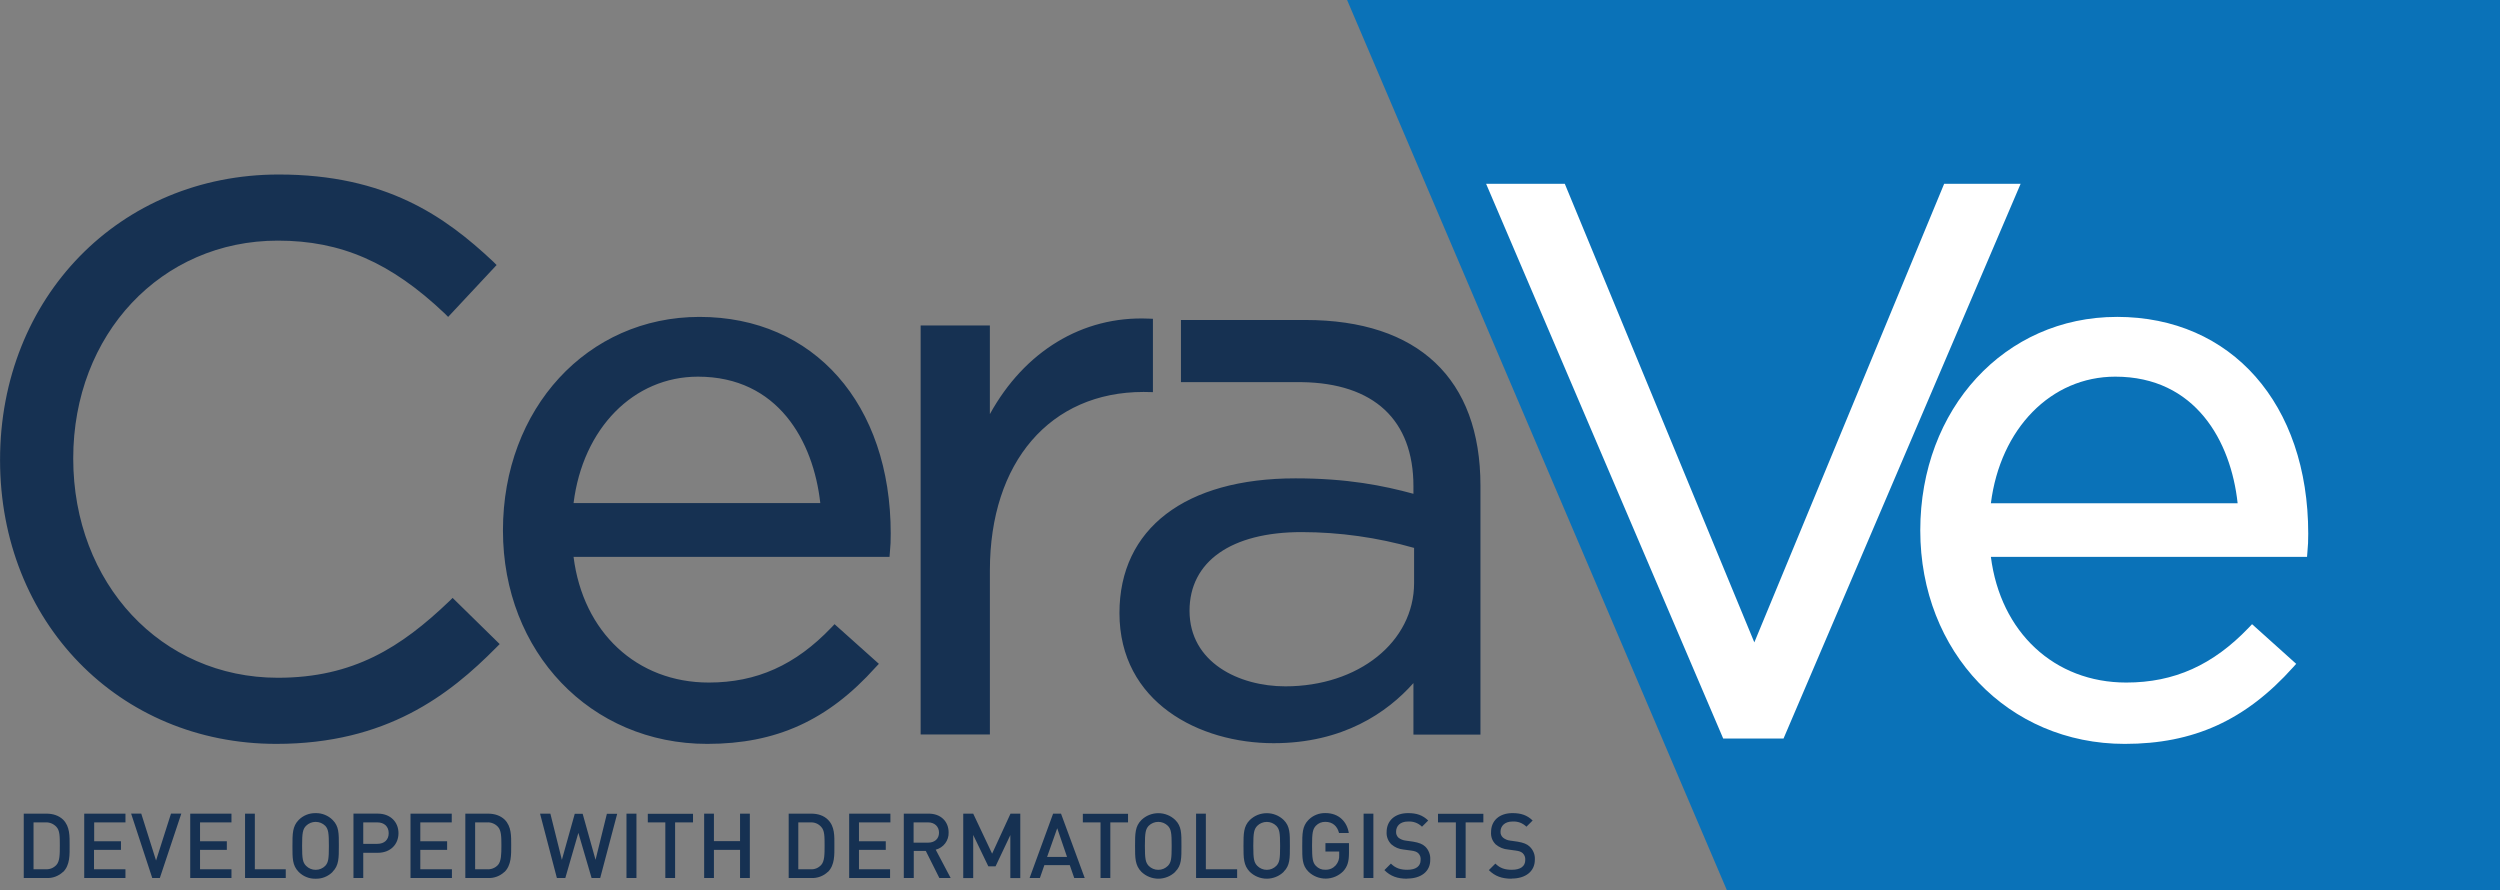 <?xml version="1.0" encoding="utf-8"?>
<!-- Generator: Adobe Illustrator 16.0.0, SVG Export Plug-In . SVG Version: 6.00 Build 0)  -->
<!DOCTYPE svg PUBLIC "-//W3C//DTD SVG 1.1 Tiny//EN" "http://www.w3.org/Graphics/SVG/1.1/DTD/svg11-tiny.dtd">
<svg version="1.1" baseProfile="tiny" id="Layer_1" xmlns="http://www.w3.org/2000/svg" xmlns:xlink="http://www.w3.org/1999/xlink"
	 x="0px" y="0px" width="155px" height="55.184px" viewBox="0 0 155 55.184" xml:space="preserve">
<rect x="0" y="0" width="155" height="55.184" fill="#808080" stroke="none"/>
<g>
	<polygon fill="#0A72B8" points="155,0 83.52,0 107.063,55.184 155,55.184 	"/>
	<path fill="#163152" d="M79.686,42.553c-2.855,0-5.935-1.469-5.935-4.686c0-3.055,2.589-4.877,6.946-4.877
		c2.371,0.004,4.697,0.332,6.977,0.98v2.172C87.674,39.795,84.233,42.553,79.686,42.553 M80.932,19.839h-7.713v3.854h7.489
		c4.475,0.064,6.925,2.343,6.925,6.455v0.467c-1.875-0.51-4.091-0.957-7.318-0.957c-6.829,0-10.909,3.119-10.909,8.348
		c0,5.539,4.954,8.072,9.556,8.072c4.313,0,7.052-1.906,8.671-3.727v3.195h4.155V30.105C91.787,23.481,87.93,19.839,80.932,19.839
		 M71.482,24.312v-4.547l-0.288-0.011c-4.09-0.171-7.681,2.034-9.822,5.921V20.18H57.08v25.355h4.293v-10.17
		c0-6.719,3.739-11.064,9.524-11.064L71.482,24.312z M35.561,31.191c0.575-4.632,3.718-7.838,7.712-7.838
		c4.964,0,7.159,3.994,7.585,7.838H35.561z M43.37,19.648c-6.957,0-12.187,5.687-12.187,13.237c0,7.549,5.433,13.236,12.666,13.236
		c4.272,0,7.489-1.459,10.44-4.75l0.202-0.213l-2.748-2.459l-0.203,0.213c-2.216,2.32-4.623,3.406-7.595,3.406
		c-4.464,0-7.798-3.119-8.384-7.793h19.59l0.021-0.268c0.039-0.389,0.057-0.779,0.053-1.17
		C55.226,25.046,50.464,19.648,43.37,19.648 M27.859,37.271c-2.983,2.854-5.944,4.75-10.631,4.75
		c-7.233,0-12.688-5.846-12.688-13.599c0-7.699,5.454-13.503,12.688-13.503c3.92,0,7.009,1.353,10.344,4.516l0.213,0.213
		l3.004-3.216l-0.213-0.214c-2.982-2.801-6.647-5.398-13.294-5.398c-9.854,0-17.279,7.614-17.279,17.698
		c0,10.042,7.361,17.603,17.129,17.603c6.818,0,10.717-3.023,13.636-5.975l0.213-0.213l-2.919-2.863L27.859,37.271z M93.725,54.48
		c-0.596,0-1.033-0.148-1.416-0.533l0.404-0.404c0.299,0.299,0.618,0.383,1.023,0.383c0.532,0,0.83-0.213,0.83-0.605
		c0.012-0.166-0.042-0.309-0.159-0.426c-0.106-0.086-0.202-0.129-0.437-0.16l-0.469-0.064c-0.289-0.025-0.545-0.133-0.768-0.318
		c-0.211-0.213-0.307-0.469-0.287-0.768c0-0.691,0.5-1.172,1.331-1.172c0.532,0,0.905,0.129,1.247,0.459l-0.385,0.383
		c-0.244-0.232-0.535-0.34-0.873-0.32c-0.469,0-0.734,0.277-0.734,0.629c-0.005,0.148,0.048,0.273,0.159,0.373
		c0.132,0.104,0.28,0.164,0.448,0.182l0.447,0.063c0.373,0.064,0.586,0.15,0.745,0.299c0.114,0.105,0.2,0.229,0.257,0.373
		c0.059,0.143,0.082,0.293,0.073,0.447c0,0.744-0.597,1.17-1.438,1.17V54.48z M90.87,50.988v3.449h-0.606v-3.449h-1.108v-0.533
		h2.812v0.533H90.87z M87.248,54.48c-0.596,0-1.033-0.148-1.416-0.533l0.404-0.404c0.299,0.299,0.617,0.383,1.022,0.383
		c0.522,0,0.82-0.213,0.82-0.605c0.017-0.166-0.032-0.309-0.149-0.426c-0.105-0.086-0.202-0.129-0.437-0.16l-0.479-0.064
		c-0.281-0.027-0.53-0.135-0.745-0.318c-0.104-0.102-0.181-0.219-0.233-0.352c-0.052-0.135-0.074-0.273-0.065-0.416
		c0.001-0.691,0.501-1.172,1.332-1.172c0.532,0,0.905,0.129,1.246,0.459l-0.384,0.383c-0.244-0.232-0.535-0.34-0.873-0.32
		c-0.479,0-0.734,0.277-0.734,0.629c-0.007,0.146,0.043,0.271,0.148,0.373c0.136,0.104,0.288,0.164,0.458,0.182l0.447,0.063
		c0.373,0.064,0.586,0.15,0.746,0.299c0.11,0.105,0.194,0.23,0.25,0.375c0.056,0.143,0.079,0.291,0.069,0.445
		c0.01,0.744-0.586,1.17-1.428,1.17V54.48z M84.543,54.438v-3.992h0.606v3.992H84.543z M83.274,54.023
		c-0.07,0.07-0.146,0.133-0.229,0.189c-0.082,0.055-0.17,0.102-0.262,0.141s-0.187,0.068-0.284,0.088
		c-0.097,0.021-0.196,0.031-0.296,0.033c-0.1,0-0.198-0.008-0.297-0.027c-0.098-0.018-0.193-0.045-0.285-0.082
		c-0.093-0.037-0.182-0.082-0.266-0.137c-0.083-0.055-0.161-0.115-0.232-0.186c-0.395-0.393-0.384-0.83-0.384-1.596
		c0-0.768,0-1.215,0.384-1.609c0.139-0.141,0.299-0.248,0.482-0.322s0.375-0.107,0.572-0.104c0.852,0,1.342,0.555,1.449,1.236H83.02
		c-0.107-0.426-0.395-0.693-0.853-0.693c-0.23,0-0.425,0.08-0.586,0.246c-0.192,0.213-0.234,0.436-0.234,1.234
		s0.042,1.043,0.234,1.246c0.163,0.17,0.361,0.252,0.597,0.244c0.254,0.004,0.467-0.088,0.639-0.275
		c0.154-0.182,0.227-0.391,0.213-0.629v-0.225h-0.852v-0.521h1.459v0.607C83.637,53.416,83.541,53.734,83.274,54.023L83.274,54.023z
		 M79.131,51.201c-0.078-0.078-0.17-0.139-0.271-0.18c-0.103-0.043-0.209-0.063-0.32-0.063c-0.11,0-0.217,0.02-0.319,0.063
		c-0.103,0.041-0.193,0.102-0.271,0.18c-0.203,0.213-0.246,0.436-0.246,1.246c0,0.809,0.043,1.021,0.246,1.234
		c0.078,0.08,0.168,0.141,0.271,0.184s0.209,0.064,0.32,0.064c0.111,0,0.219-0.021,0.321-0.064s0.192-0.104,0.271-0.184
		c0.202-0.213,0.234-0.436,0.234-1.234S79.333,51.414,79.131,51.201z M79.589,54.055c-0.069,0.066-0.146,0.127-0.227,0.18
		s-0.167,0.098-0.257,0.133c-0.09,0.037-0.183,0.064-0.277,0.082c-0.096,0.02-0.191,0.029-0.289,0.029
		c-0.097,0-0.192-0.01-0.288-0.029c-0.095-0.018-0.188-0.045-0.277-0.082c-0.09-0.035-0.176-0.08-0.257-0.133
		c-0.082-0.053-0.157-0.113-0.227-0.18c-0.394-0.404-0.394-0.852-0.394-1.607c0-0.758,0-1.215,0.394-1.609
		c0.07-0.066,0.146-0.127,0.227-0.18c0.081-0.053,0.167-0.098,0.256-0.133c0.09-0.037,0.183-0.063,0.278-0.082
		c0.095-0.018,0.191-0.027,0.288-0.027c0.098,0,0.193,0.01,0.289,0.027c0.095,0.02,0.188,0.045,0.277,0.082
		c0.09,0.035,0.176,0.08,0.257,0.133s0.157,0.113,0.227,0.18c0.394,0.395,0.384,0.832,0.384,1.598c0,0.768,0.01,1.225-0.384,1.607
		V54.055z M74.156,54.438v-3.992h0.607v3.449h1.939v0.543H74.156z M72.409,51.201c-0.08-0.078-0.171-0.139-0.274-0.182
		c-0.104-0.041-0.211-0.063-0.322-0.063c-0.112,0-0.219,0.021-0.322,0.063c-0.104,0.043-0.195,0.104-0.274,0.182
		c-0.192,0.213-0.234,0.436-0.234,1.246c0,0.809,0.042,1.021,0.234,1.234c0.079,0.08,0.17,0.141,0.273,0.184
		s0.211,0.064,0.323,0.064s0.22-0.021,0.323-0.064c0.104-0.043,0.195-0.104,0.274-0.184c0.202-0.213,0.234-0.436,0.234-1.234
		S72.611,51.414,72.409,51.201z M72.867,54.055c-0.07,0.066-0.146,0.127-0.227,0.18c-0.081,0.053-0.167,0.098-0.257,0.133
		c-0.09,0.037-0.182,0.064-0.277,0.082c-0.095,0.02-0.191,0.029-0.288,0.029c-0.097,0-0.193-0.01-0.288-0.029
		c-0.095-0.018-0.188-0.045-0.278-0.082c-0.09-0.035-0.175-0.08-0.257-0.133c-0.081-0.053-0.157-0.113-0.227-0.18
		c-0.395-0.404-0.395-0.852-0.395-1.607c0-0.758,0-1.215,0.395-1.609c0.07-0.066,0.146-0.127,0.227-0.18
		c0.082-0.053,0.167-0.098,0.257-0.133c0.09-0.037,0.183-0.063,0.278-0.082c0.095-0.018,0.191-0.027,0.288-0.027
		c0.097,0,0.193,0.01,0.288,0.027c0.095,0.02,0.188,0.045,0.277,0.082c0.09,0.035,0.176,0.08,0.257,0.133
		c0.082,0.053,0.157,0.113,0.227,0.18c0.394,0.395,0.383,0.832,0.383,1.598c0,0.768,0.011,1.225-0.383,1.607V54.055z M68.84,50.988
		v3.449h-0.607v-3.449h-1.097v-0.533h2.802v0.533H68.84z M65.548,51.35l-0.628,1.779h1.236L65.548,51.35z M66.603,54.438
		l-0.277-0.799H64.75l-0.277,0.799h-0.639l1.459-3.992h0.49l1.47,3.992H66.603z M62.641,54.438v-2.662l-0.917,1.938h-0.447
		l-0.938-1.947v2.672h-0.618v-3.992h0.618l1.172,2.48l1.14-2.48h0.607v3.992H62.641z M57.548,50.988h-0.905v1.256h0.905
		c0.394,0,0.671-0.234,0.671-0.617S57.942,50.988,57.548,50.988L57.548,50.988z M58.241,54.438l-0.842-1.682h-0.746v1.682h-0.618
		v-3.992h1.544c0.756,0,1.236,0.488,1.236,1.17c0.004,0.121-0.013,0.24-0.049,0.355c-0.037,0.115-0.091,0.221-0.164,0.318
		c-0.073,0.096-0.159,0.178-0.26,0.246c-0.101,0.066-0.209,0.115-0.327,0.146l0.927,1.756H58.241z M52.648,54.438v-3.992h2.557
		v0.543h-1.949v1.17h1.662v0.533h-1.662v1.203h1.928v0.543H52.648z M50.912,51.264c-0.18-0.197-0.404-0.289-0.671-0.275h-0.746
		v2.906h0.746c0.266,0.016,0.489-0.072,0.671-0.266c0.213-0.234,0.213-0.66,0.213-1.215C51.125,51.861,51.125,51.488,50.912,51.264z
		 M51.327,54.055c-0.138,0.131-0.295,0.229-0.473,0.295s-0.361,0.096-0.55,0.088h-1.406v-3.992h1.406
		c0.416,0,0.778,0.127,1.023,0.371c0.437,0.428,0.405,1.023,0.405,1.598c0,0.576,0.032,1.215-0.405,1.65V54.055z M45.883,54.438
		v-1.746h-1.619v1.746h-0.607v-3.992h0.607v1.703h1.619v-1.703h0.607v3.992H45.883z M41.856,50.988v3.449H41.25v-3.449h-1.086
		v-0.533h2.802v0.533H41.856z M38.842,54.438v-3.992h0.618v3.992H38.842z M37.212,54.438h-0.533l-0.82-2.801l-0.81,2.801h-0.522
		l-1.044-3.992h0.64l0.713,2.863l0.799-2.854h0.49l0.799,2.854l0.703-2.854h0.639L37.212,54.438z M30.874,51.264
		c-0.088-0.096-0.193-0.168-0.314-0.217c-0.122-0.049-0.248-0.068-0.378-0.059h-0.724v2.906h0.724
		c0.13,0.012,0.255-0.008,0.377-0.053c0.122-0.047,0.227-0.119,0.315-0.213c0.203-0.234,0.213-0.66,0.213-1.215
		C31.087,51.861,31.076,51.488,30.874,51.264z M31.278,54.055c-0.139,0.131-0.298,0.23-0.478,0.297s-0.365,0.094-0.556,0.086H28.85
		v-3.992h1.406c0.426,0,0.778,0.127,1.033,0.371c0.426,0.428,0.405,1.023,0.405,1.598c0,0.576,0.021,1.215-0.416,1.65V54.055z
		 M25.451,54.438v-3.992h2.557v0.543h-1.949v1.17h1.662v0.533h-1.662v1.203h1.96v0.543H25.451z M23.396,50.988h-0.874v1.33h0.874
		c0.426,0,0.703-0.244,0.703-0.66C24.099,51.244,23.822,50.988,23.396,50.988z M23.427,52.873h-0.905v1.564h-0.607v-3.992h1.513
		c0.778,0,1.278,0.521,1.278,1.213C24.706,52.352,24.205,52.873,23.427,52.873L23.427,52.873z M20.167,51.201
		c-0.08-0.078-0.171-0.139-0.274-0.182c-0.103-0.041-0.21-0.063-0.322-0.063c-0.111,0-0.219,0.021-0.322,0.063
		c-0.104,0.043-0.195,0.104-0.274,0.182c-0.203,0.213-0.245,0.436-0.245,1.246c0,0.809,0.042,1.021,0.245,1.234
		c0.079,0.08,0.17,0.141,0.273,0.184s0.211,0.064,0.323,0.064c0.112,0,0.22-0.021,0.323-0.064s0.195-0.104,0.273-0.184
		c0.192-0.213,0.224-0.436,0.224-1.234S20.359,51.414,20.167,51.201z M20.625,54.055c-0.14,0.141-0.303,0.25-0.488,0.324
		c-0.185,0.074-0.377,0.107-0.577,0.102c-0.196,0.004-0.385-0.031-0.566-0.105c-0.182-0.074-0.341-0.182-0.478-0.32
		c-0.395-0.404-0.384-0.852-0.384-1.607c0-0.758,0-1.215,0.384-1.609c0.139-0.141,0.299-0.248,0.483-0.322
		c0.183-0.074,0.374-0.107,0.571-0.104c0.198-0.004,0.388,0.031,0.572,0.105c0.183,0.074,0.344,0.18,0.483,0.32
		c0.395,0.395,0.384,0.832,0.384,1.598c0,0.768,0,1.225-0.384,1.607V54.055z M15.193,54.438v-3.992H15.8v3.449h1.917v0.543H15.193z
		 M11.794,54.438v-3.992h2.557v0.543h-1.949v1.17h1.662v0.533h-1.662v1.203h1.949v0.543H11.794z M9.909,54.438H9.44L8.13,50.445
		h0.628l0.917,2.906l0.927-2.906h0.639L9.909,54.438z M5.222,54.438v-3.992h2.557v0.543H5.839v1.17h1.662v0.533H5.829v1.203h1.949
		v0.543H5.222z M3.496,51.264c-0.087-0.094-0.191-0.166-0.31-0.215c-0.119-0.047-0.243-0.068-0.372-0.061H2.079v2.906h0.746
		c0.265,0.014,0.488-0.074,0.671-0.266c0.213-0.234,0.213-0.66,0.213-1.215C3.709,51.861,3.709,51.488,3.496,51.264z M3.912,54.055
		c-0.14,0.131-0.299,0.23-0.478,0.297s-0.364,0.094-0.556,0.086H1.472v-3.992h1.406c0.426,0,0.778,0.127,1.034,0.371
		c0.426,0.428,0.405,1.023,0.405,1.598c0,0.576,0.032,1.215-0.405,1.65V54.055z"/>
	<path fill="#FFFFFF" d="M138.744,31.201h-15.309c0.586-4.631,3.729-7.848,7.713-7.848c4.965,0,7.17,3.994,7.585,7.848
		 M131.244,19.648c-6.945,0-12.187,5.687-12.187,13.237c0,7.549,5.454,13.236,12.677,13.236c4.262,0,7.488-1.459,10.439-4.75
		l0.191-0.213l-2.737-2.459l-0.202,0.213c-2.216,2.32-4.623,3.406-7.596,3.406c-4.463,0-7.798-3.119-8.395-7.793h19.602l0.021-0.268
		c0.039-0.389,0.057-0.779,0.053-1.17c0-8.042-4.762-13.44-11.856-13.44"/>
	<polygon fill="#FFFFFF" points="120.538,11.395 108.768,39.828 97.017,11.395 92.138,11.395 106.839,45.791 110.578,45.791 
		125.279,11.395 	"/>
	<rect y="0" fill-rule="evenodd" fill="none" width="154.857" height="55.183"/>
</g>
<g>
</g>
<g>
</g>
<g>
</g>
<g>
</g>
<g>
</g>
<g>
</g>
</svg>
